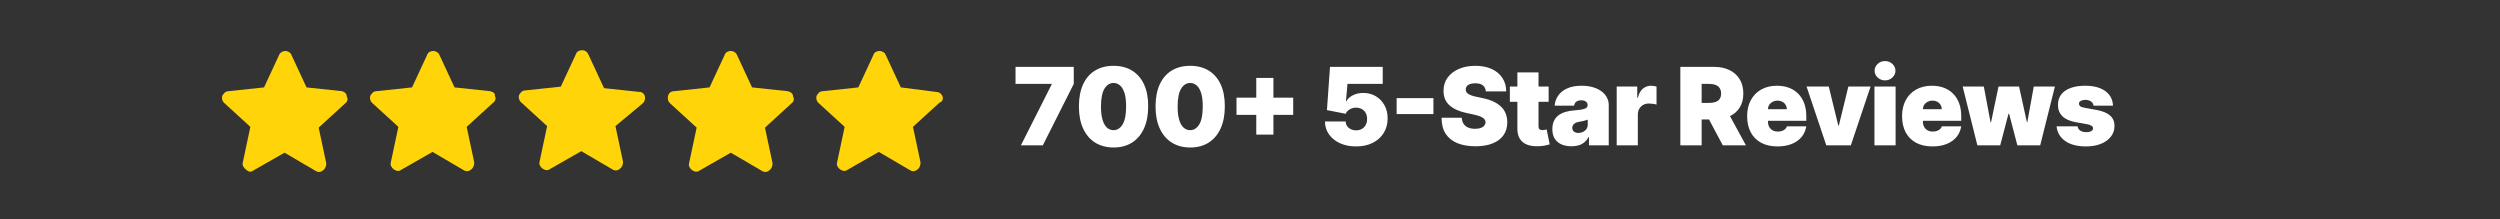 <svg width="946" height="83" viewBox="0 0 946 83" fill="none" xmlns="http://www.w3.org/2000/svg">
<rect x="0" y="0" width="946" height="83" fill="#333333" stroke="none"/>
<path d="M386.305 55L397.961 31.921V31.747H384.276V25.311H406.311V31.747L394.597 55H386.305ZM421.365 55.812C418.668 55.802 416.339 55.179 414.377 53.942C412.415 52.705 410.903 50.922 409.84 48.592C408.777 46.263 408.25 43.47 408.26 40.213C408.269 36.947 408.801 34.173 409.854 31.892C410.917 29.611 412.425 27.877 414.377 26.688C416.339 25.499 418.668 24.905 421.365 24.905C424.061 24.905 426.39 25.504 428.352 26.702C430.314 27.891 431.826 29.626 432.889 31.907C433.953 34.188 434.479 36.956 434.47 40.213C434.47 43.49 433.938 46.292 432.875 48.621C431.812 50.951 430.299 52.734 428.338 53.971C426.385 55.198 424.061 55.812 421.365 55.812ZM421.365 49.259C422.756 49.259 423.897 48.535 424.786 47.085C425.685 45.625 426.129 43.335 426.12 40.213C426.12 38.174 425.917 36.507 425.511 35.212C425.105 33.917 424.544 32.96 423.829 32.342C423.114 31.713 422.292 31.399 421.365 31.399C419.973 31.399 418.837 32.105 417.958 33.516C417.078 34.927 416.629 37.159 416.61 40.213C416.6 42.291 416.798 44.002 417.204 45.345C417.61 46.679 418.17 47.665 418.886 48.303C419.61 48.94 420.437 49.259 421.365 49.259ZM450.368 55.812C447.672 55.802 445.342 55.179 443.38 53.942C441.419 52.705 439.906 50.922 438.843 48.592C437.78 46.263 437.253 43.47 437.263 40.213C437.273 36.947 437.804 34.173 438.857 31.892C439.921 29.611 441.428 27.877 443.38 26.688C445.342 25.499 447.672 24.905 450.368 24.905C453.064 24.905 455.393 25.504 457.355 26.702C459.317 27.891 460.83 29.626 461.893 31.907C462.956 34.188 463.483 36.956 463.473 40.213C463.473 43.49 462.941 46.292 461.878 48.621C460.815 50.951 459.303 52.734 457.341 53.971C455.389 55.198 453.064 55.812 450.368 55.812ZM450.368 49.259C451.76 49.259 452.9 48.535 453.789 47.085C454.688 45.625 455.132 43.335 455.123 40.213C455.123 38.174 454.92 36.507 454.514 35.212C454.108 33.917 453.548 32.96 452.832 32.342C452.117 31.713 451.296 31.399 450.368 31.399C448.976 31.399 447.841 32.105 446.961 33.516C446.082 34.927 445.632 37.159 445.613 40.213C445.603 42.291 445.801 44.002 446.207 45.345C446.613 46.679 447.174 47.665 447.889 48.303C448.614 48.94 449.44 49.259 450.368 49.259ZM475.37 50.941V29.486H481.865V50.941H475.37ZM467.89 43.461V36.966H489.345V43.461H467.89ZM513.132 55.406C510.851 55.406 508.827 55.005 507.058 54.203C505.299 53.391 503.912 52.275 502.897 50.854C501.892 49.433 501.38 47.8 501.361 45.954H509.189C509.218 46.978 509.614 47.795 510.378 48.404C511.151 49.013 512.069 49.317 513.132 49.317C513.954 49.317 514.678 49.143 515.307 48.795C515.935 48.438 516.428 47.935 516.785 47.288C517.143 46.64 517.317 45.886 517.307 45.026C517.317 44.156 517.143 43.403 516.785 42.765C516.428 42.117 515.935 41.62 515.307 41.272C514.678 40.914 513.954 40.735 513.132 40.735C512.282 40.735 511.494 40.943 510.769 41.359C510.054 41.764 509.527 42.33 509.189 43.055L502.115 41.663L503.274 25.311H523.222V31.747H509.885L509.305 38.3H509.479C509.943 37.401 510.745 36.657 511.885 36.067C513.026 35.468 514.35 35.169 515.857 35.169C517.626 35.169 519.201 35.579 520.583 36.401C521.975 37.222 523.072 38.358 523.874 39.807C524.686 41.247 525.087 42.91 525.077 44.794C525.087 46.862 524.594 48.699 523.599 50.303C522.613 51.898 521.226 53.149 519.438 54.058C517.65 54.956 515.548 55.406 513.132 55.406ZM542.407 37.14V43.171H528.49V37.14H542.407ZM562.241 34.589C562.164 33.622 561.802 32.868 561.154 32.327C560.516 31.786 559.545 31.515 558.24 31.515C557.409 31.515 556.728 31.617 556.196 31.82C555.674 32.013 555.288 32.279 555.036 32.617C554.785 32.955 554.655 33.342 554.645 33.777C554.626 34.134 554.689 34.458 554.834 34.748C554.988 35.028 555.23 35.284 555.558 35.516C555.887 35.739 556.307 35.942 556.82 36.125C557.332 36.309 557.941 36.473 558.646 36.618L561.082 37.14C562.725 37.488 564.131 37.947 565.3 38.517C566.47 39.087 567.426 39.759 568.171 40.532C568.915 41.296 569.461 42.156 569.809 43.113C570.166 44.069 570.35 45.113 570.36 46.244C570.35 48.196 569.862 49.849 568.895 51.202C567.929 52.555 566.547 53.584 564.749 54.29C562.961 54.995 560.811 55.348 558.298 55.348C555.718 55.348 553.466 54.966 551.543 54.203C549.629 53.439 548.141 52.265 547.078 50.68C546.024 49.085 545.493 47.046 545.483 44.562H553.137C553.186 45.471 553.413 46.234 553.819 46.853C554.225 47.471 554.795 47.94 555.529 48.259C556.274 48.578 557.158 48.737 558.182 48.737C559.042 48.737 559.762 48.631 560.342 48.419C560.922 48.206 561.362 47.911 561.661 47.534C561.961 47.157 562.116 46.727 562.125 46.244C562.116 45.79 561.966 45.394 561.676 45.055C561.396 44.707 560.932 44.398 560.284 44.127C559.637 43.847 558.762 43.586 557.66 43.345L554.703 42.707C552.074 42.137 550.001 41.185 548.484 39.851C546.976 38.508 546.227 36.676 546.237 34.357C546.227 32.472 546.73 30.824 547.745 29.413C548.769 27.993 550.185 26.886 551.992 26.093C553.809 25.301 555.892 24.905 558.24 24.905C560.637 24.905 562.71 25.306 564.459 26.108C566.209 26.91 567.557 28.041 568.504 29.5C569.461 30.95 569.944 32.646 569.954 34.589H562.241ZM586.004 32.733V38.532H571.333V32.733H586.004ZM574.175 27.398H582.177V47.839C582.177 48.148 582.23 48.409 582.336 48.621C582.443 48.824 582.607 48.979 582.829 49.085C583.052 49.182 583.337 49.23 583.685 49.23C583.926 49.23 584.206 49.201 584.525 49.143C584.854 49.085 585.096 49.037 585.25 48.998L586.41 54.623C586.052 54.729 585.54 54.86 584.873 55.014C584.216 55.169 583.433 55.271 582.525 55.319C580.689 55.416 579.147 55.227 577.9 54.754C576.654 54.27 575.716 53.512 575.088 52.478C574.46 51.444 574.155 50.148 574.175 48.592V27.398ZM594.658 55.348C593.237 55.348 591.981 55.116 590.888 54.652C589.806 54.178 588.956 53.463 588.337 52.507C587.719 51.55 587.409 50.332 587.409 48.853C587.409 47.636 587.617 46.597 588.033 45.737C588.448 44.867 589.028 44.156 589.772 43.606C590.516 43.055 591.381 42.634 592.367 42.344C593.363 42.054 594.435 41.866 595.585 41.779C596.832 41.682 597.832 41.566 598.586 41.431C599.35 41.286 599.901 41.088 600.239 40.837C600.577 40.576 600.746 40.233 600.746 39.807V39.749C600.746 39.17 600.524 38.725 600.079 38.416C599.635 38.106 599.065 37.952 598.369 37.952C597.605 37.952 596.982 38.121 596.499 38.459C596.025 38.788 595.74 39.295 595.643 39.981H588.279C588.376 38.628 588.806 37.382 589.569 36.241C590.342 35.091 591.468 34.173 592.947 33.487C594.426 32.791 596.272 32.443 598.485 32.443C600.079 32.443 601.51 32.632 602.776 33.008C604.042 33.376 605.119 33.893 606.009 34.56C606.898 35.217 607.574 35.99 608.038 36.879C608.512 37.759 608.748 38.715 608.748 39.749V55H601.268V51.869H601.094C600.65 52.7 600.108 53.371 599.471 53.884C598.842 54.396 598.122 54.768 597.311 55C596.508 55.232 595.624 55.348 594.658 55.348ZM597.267 50.303C597.876 50.303 598.446 50.177 598.978 49.926C599.519 49.675 599.959 49.312 600.297 48.839C600.635 48.365 600.804 47.79 600.804 47.114V45.258C600.592 45.345 600.365 45.427 600.123 45.505C599.891 45.582 599.64 45.654 599.369 45.722C599.108 45.79 598.828 45.853 598.528 45.911C598.238 45.968 597.934 46.022 597.615 46.07C596.996 46.167 596.489 46.326 596.093 46.548C595.706 46.761 595.416 47.027 595.223 47.346C595.039 47.655 594.948 48.003 594.948 48.389C594.948 49.008 595.165 49.482 595.6 49.81C596.035 50.139 596.591 50.303 597.267 50.303ZM611.756 55V32.733H619.526V36.966H619.758C620.164 35.4 620.806 34.255 621.686 33.53C622.575 32.806 623.614 32.443 624.803 32.443C625.15 32.443 625.494 32.472 625.832 32.53C626.18 32.578 626.513 32.651 626.832 32.748V39.575C626.436 39.44 625.948 39.339 625.368 39.271C624.788 39.203 624.29 39.17 623.875 39.17C623.092 39.17 622.386 39.348 621.758 39.706C621.14 40.054 620.652 40.547 620.294 41.185C619.936 41.813 619.758 42.552 619.758 43.403V55H611.756ZM635.84 55V25.311H648.655C650.858 25.311 652.786 25.712 654.439 26.514C656.092 27.316 657.377 28.471 658.295 29.979C659.213 31.486 659.672 33.294 659.672 35.4C659.672 37.527 659.199 39.319 658.252 40.779C657.314 42.238 655.995 43.34 654.294 44.084C652.603 44.828 650.626 45.2 648.365 45.2H640.711V38.938H646.741C647.688 38.938 648.495 38.822 649.162 38.59C649.839 38.348 650.356 37.966 650.713 37.444C651.081 36.923 651.264 36.241 651.264 35.4C651.264 34.55 651.081 33.859 650.713 33.327C650.356 32.786 649.839 32.39 649.162 32.139C648.495 31.878 647.688 31.747 646.741 31.747H643.9V55H635.84ZM653.236 41.373L660.658 55H651.902L644.654 41.373H653.236ZM672.599 55.406C670.221 55.406 668.173 54.952 666.452 54.043C664.742 53.125 663.422 51.811 662.495 50.1C661.577 48.38 661.117 46.321 661.117 43.925C661.117 41.624 661.581 39.614 662.509 37.894C663.437 36.174 664.746 34.835 666.438 33.878C668.129 32.922 670.125 32.443 672.425 32.443C674.107 32.443 675.629 32.704 676.991 33.226C678.354 33.748 679.519 34.507 680.485 35.502C681.452 36.488 682.196 37.686 682.718 39.097C683.239 40.508 683.5 42.098 683.5 43.867V45.722H663.611V41.315H676.136C676.126 40.677 675.962 40.117 675.643 39.633C675.334 39.141 674.913 38.759 674.382 38.488C673.86 38.208 673.266 38.068 672.599 38.068C671.951 38.068 671.357 38.208 670.816 38.488C670.275 38.759 669.84 39.136 669.511 39.619C669.192 40.102 669.023 40.668 669.004 41.315V46.07C669.004 46.785 669.153 47.423 669.453 47.984C669.753 48.544 670.183 48.984 670.743 49.303C671.304 49.622 671.98 49.781 672.773 49.781C673.324 49.781 673.826 49.704 674.28 49.549C674.744 49.395 675.141 49.172 675.469 48.882C675.798 48.583 676.039 48.225 676.194 47.81H683.5C683.249 49.356 682.655 50.699 681.717 51.84C680.78 52.971 679.538 53.85 677.992 54.478C676.455 55.097 674.657 55.406 672.599 55.406ZM707.832 32.733L700.352 55H691.074L683.594 32.733H692.002L695.597 47.462H695.829L699.424 32.733H707.832ZM709.292 55V32.733H717.294V55H709.292ZM713.293 30.413C712.21 30.413 711.283 30.056 710.509 29.341C709.736 28.626 709.35 27.765 709.35 26.76C709.35 25.755 709.736 24.895 710.509 24.18C711.283 23.465 712.21 23.107 713.293 23.107C714.385 23.107 715.313 23.465 716.076 24.18C716.849 24.895 717.236 25.755 717.236 26.76C717.236 27.765 716.849 28.626 716.076 29.341C715.313 30.056 714.385 30.413 713.293 30.413ZM731.224 55.406C728.847 55.406 726.798 54.952 725.078 54.043C723.367 53.125 722.048 51.811 721.12 50.1C720.202 48.38 719.743 46.321 719.743 43.925C719.743 41.624 720.207 39.614 721.134 37.894C722.062 36.174 723.372 34.835 725.063 33.878C726.754 32.922 728.75 32.443 731.05 32.443C732.732 32.443 734.254 32.704 735.617 33.226C736.979 33.748 738.144 34.507 739.11 35.502C740.077 36.488 740.821 37.686 741.343 39.097C741.865 40.508 742.126 42.098 742.126 43.867V45.722H722.236V41.315H734.761C734.752 40.677 734.587 40.117 734.269 39.633C733.959 39.141 733.539 38.759 733.007 38.488C732.485 38.208 731.891 38.068 731.224 38.068C730.577 38.068 729.982 38.208 729.441 38.488C728.9 38.759 728.465 39.136 728.136 39.619C727.817 40.102 727.648 40.668 727.629 41.315V46.07C727.629 46.785 727.779 47.423 728.078 47.984C728.378 48.544 728.808 48.984 729.369 49.303C729.929 49.622 730.606 49.781 731.398 49.781C731.949 49.781 732.452 49.704 732.906 49.549C733.37 49.395 733.766 49.172 734.095 48.882C734.423 48.583 734.665 48.225 734.819 47.81H742.126C741.874 49.356 741.28 50.699 740.343 51.84C739.405 52.971 738.163 53.85 736.617 54.478C735.08 55.097 733.283 55.406 731.224 55.406ZM748.239 55L742.672 32.733H750.674L753.226 46.302H753.4L756.241 32.733H764.011L766.969 46.186H767.142L769.578 32.733H777.58L772.013 55H763.373L760.242 43.055H760.01L756.879 55H748.239ZM799.553 39.981H792.188C792.15 39.527 791.99 39.136 791.71 38.807C791.43 38.479 791.067 38.227 790.623 38.053C790.188 37.87 789.704 37.778 789.173 37.778C788.487 37.778 787.897 37.904 787.404 38.155C786.911 38.406 786.67 38.764 786.679 39.228C786.67 39.556 786.81 39.861 787.1 40.141C787.399 40.421 787.974 40.639 788.825 40.793L793.348 41.605C795.629 42.021 797.325 42.721 798.436 43.707C799.557 44.683 800.123 45.993 800.132 47.636C800.123 49.221 799.649 50.598 798.712 51.767C797.784 52.927 796.513 53.826 794.899 54.464C793.295 55.092 791.463 55.406 789.405 55.406C786.003 55.406 783.34 54.71 781.417 53.318C779.504 51.927 778.436 50.09 778.213 47.81H786.158C786.264 48.515 786.612 49.061 787.201 49.448C787.801 49.825 788.554 50.013 789.463 50.013C790.197 50.013 790.801 49.888 791.275 49.636C791.758 49.385 792.005 49.027 792.014 48.563C792.005 48.138 791.792 47.8 791.376 47.549C790.97 47.297 790.333 47.094 789.463 46.94L785.52 46.244C783.249 45.848 781.548 45.094 780.417 43.983C779.286 42.871 778.726 41.441 778.735 39.691C778.726 38.145 779.131 36.836 779.953 35.763C780.784 34.68 781.968 33.859 783.505 33.298C785.051 32.728 786.882 32.443 788.999 32.443C792.217 32.443 794.754 33.11 796.61 34.444C798.475 35.777 799.456 37.623 799.553 39.981Z" fill="white"/>
<path d="M129.491 34.509L115.992 33.073L110.248 20.723C109.961 19.862 108.812 19.287 107.95 19.287C107.089 19.287 105.94 19.862 105.653 20.723L99.909 33.073L86.41 34.509C85.261 34.509 84.687 35.37 84.113 36.232C83.826 37.094 84.113 38.242 84.687 38.817L94.739 48.007L91.867 61.506C91.58 62.367 92.154 63.516 93.016 64.091C93.59 64.665 94.165 64.952 94.452 64.952C95.026 64.952 95.314 64.952 95.601 64.665L107.663 57.772L119.439 64.665C120.3 65.24 121.449 65.24 122.311 64.378C123.172 63.803 123.459 62.655 123.459 61.793L120.587 48.295L130.639 39.104C131.501 38.53 131.788 37.381 131.214 36.519C131.214 35.37 130.352 34.796 129.491 34.509Z" fill="#FFD50A"/>
<path d="M185.495 34.509L171.996 33.073L166.252 20.723C165.965 19.862 164.816 19.287 163.954 19.287C162.806 19.287 161.944 19.862 161.657 20.723L155.913 33.073L142.414 34.509C141.265 34.509 140.691 35.37 140.117 36.232C139.829 37.094 140.117 38.242 140.691 38.817L150.743 48.007L147.871 61.506C147.584 62.367 148.158 63.516 149.02 64.091C149.594 64.378 149.881 64.665 150.456 64.665C151.03 64.665 151.317 64.665 151.605 64.378L163.667 57.485L175.442 64.378C176.304 64.952 177.453 64.952 178.314 64.091C179.176 63.516 179.463 62.367 179.463 61.506L176.591 48.007L186.643 38.817C187.505 38.242 187.792 37.094 187.218 36.232C187.505 35.37 186.643 34.796 185.495 34.509Z" fill="#FFD50A"/>
<path d="M242.361 34.796H242.074L228.575 33.36L222.831 21.01C222.257 19.574 221.395 19 220.246 19C219.098 19 218.236 19.574 217.949 20.436L212.205 32.786L198.706 34.222C197.557 34.222 196.983 35.083 196.409 35.945C196.121 36.806 196.409 37.955 196.983 38.53L207.035 47.72L204.163 61.219C203.876 62.08 204.45 63.229 205.312 63.803C205.886 64.091 206.173 64.378 206.748 64.378C207.322 64.378 207.609 64.378 207.897 64.091L219.959 57.198L231.734 64.091C232.596 64.665 233.745 64.665 234.606 63.803C235.468 63.229 235.755 62.08 235.755 61.219L232.883 47.72L243.223 39.104C243.797 38.53 244.084 37.955 244.084 37.094C244.084 35.945 243.51 35.083 242.361 34.796Z" fill="#FFD50A"/>
<path d="M298.078 34.509L284.58 33.073L278.836 20.723C278.548 19.862 277.4 19.287 276.538 19.287C275.389 19.287 274.528 19.862 274.24 20.723L268.496 33.073L254.998 34.509C253.562 34.509 252.7 35.658 252.7 37.094C252.7 37.955 252.987 38.53 253.562 39.104L263.614 48.295L260.742 61.793C260.455 62.655 261.029 63.803 261.891 64.378C262.465 64.665 262.752 64.952 263.327 64.952C263.901 64.952 264.188 64.952 264.475 64.665L276.538 57.772L288.313 64.665C289.175 65.24 290.324 65.24 291.185 64.378C292.047 63.803 292.334 62.655 292.334 61.793L289.462 48.295L299.514 39.104C300.376 38.53 300.663 37.381 300.089 36.519C300.089 35.37 299.227 34.796 298.078 34.509Z" fill="#FFD50A"/>
<path d="M356.667 36.519C356.38 35.658 355.518 34.796 354.369 34.796L340.871 33.073L335.127 20.723C334.84 19.862 333.691 19.287 332.829 19.287C331.681 19.287 330.819 19.862 330.532 20.723L324.788 33.073L311.289 34.509C310.14 34.509 309.566 35.37 308.992 36.232C308.704 37.094 308.992 38.242 309.566 38.817L319.618 48.007L316.746 61.506C316.459 62.367 317.033 63.516 317.895 64.091C318.469 64.378 318.756 64.665 319.331 64.665C319.905 64.665 320.192 64.665 320.48 64.378L332.542 57.485L344.317 64.378C345.179 64.952 346.328 64.952 347.189 64.091C348.051 63.516 348.338 62.367 348.338 61.506L345.466 48.007L355.518 38.817C356.667 38.53 356.954 37.381 356.667 36.519Z" fill="#FFD50A"/>
</svg>
